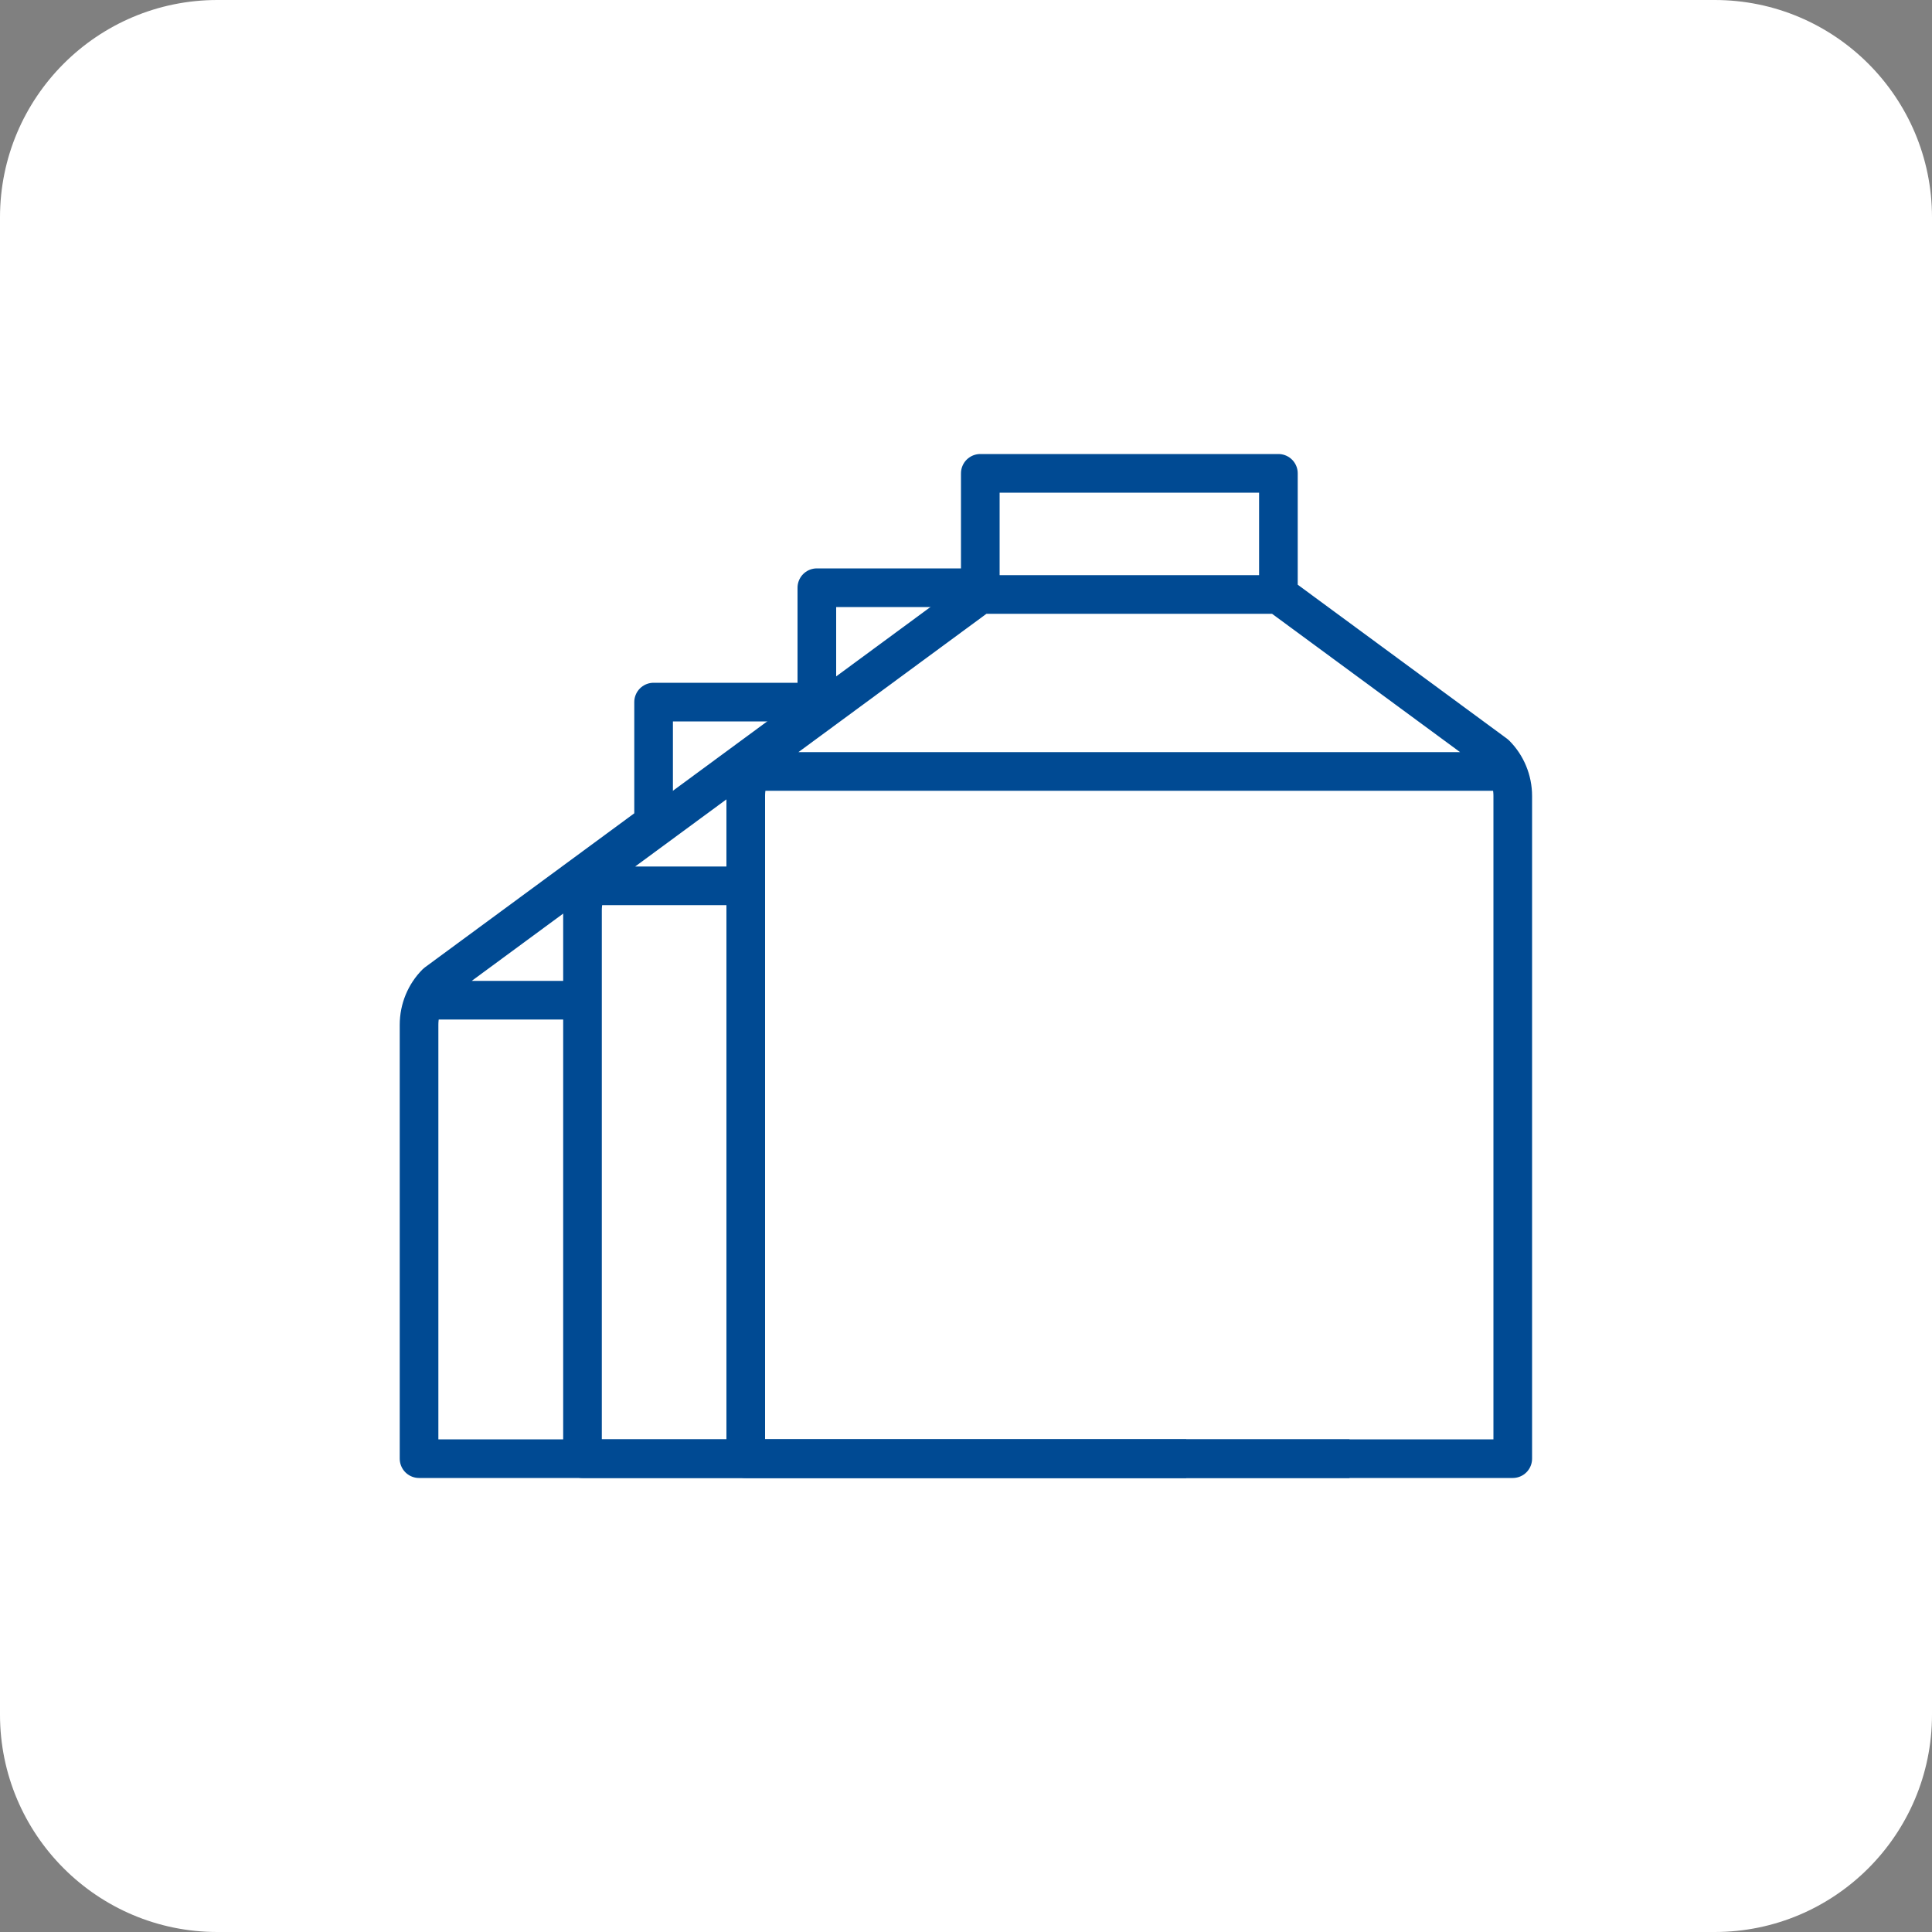 <svg version="1.1" id="Capa_1" xmlns="http://www.w3.org/2000/svg" x="0" y="0" viewBox="0 0 100 100" xml:space="preserve"><rect x="0" y="0" width="100" height="100" fill="#808080" stroke="none"/><style>.st1{fill:none;stroke:#004a93;stroke-width:2;stroke-linejoin:round;stroke-miterlimit:10}</style><path d="M88.75 100h-77.5C5.04 100 0 94.96 0 88.75v-77.5C0 5.04 5.04 0 11.25 0h77.5C94.96 0 100 5.04 100 11.25v77.5c0 6.21-5.04 11.25-11.25 11.25z" fill="#fff"/><path class="st1" d="M50.74 24.5h15.43v6.27H50.74zM66.17 30.77l11.24 8.27c.57.57.89 1.35.89 2.16v34.3H38.6V41.2c0-.81.32-1.59.89-2.16l11.24-8.27M38.76 39.93h39.55"/><g><path class="st1" d="M42.28 36.69v-6.27h8.46M69.85 75.5h-39.7V47.12c0-.81.32-1.59.89-2.16l11.24-8.27M30.31 45.85h8.29"/></g><g><path class="st1" d="M33.83 42.61v-6.27h8.45M61.4 75.5H21.69V53.04c0-.81.32-1.59.89-2.16l11.24-8.27M21.85 51.77h8.3"/></g></svg>